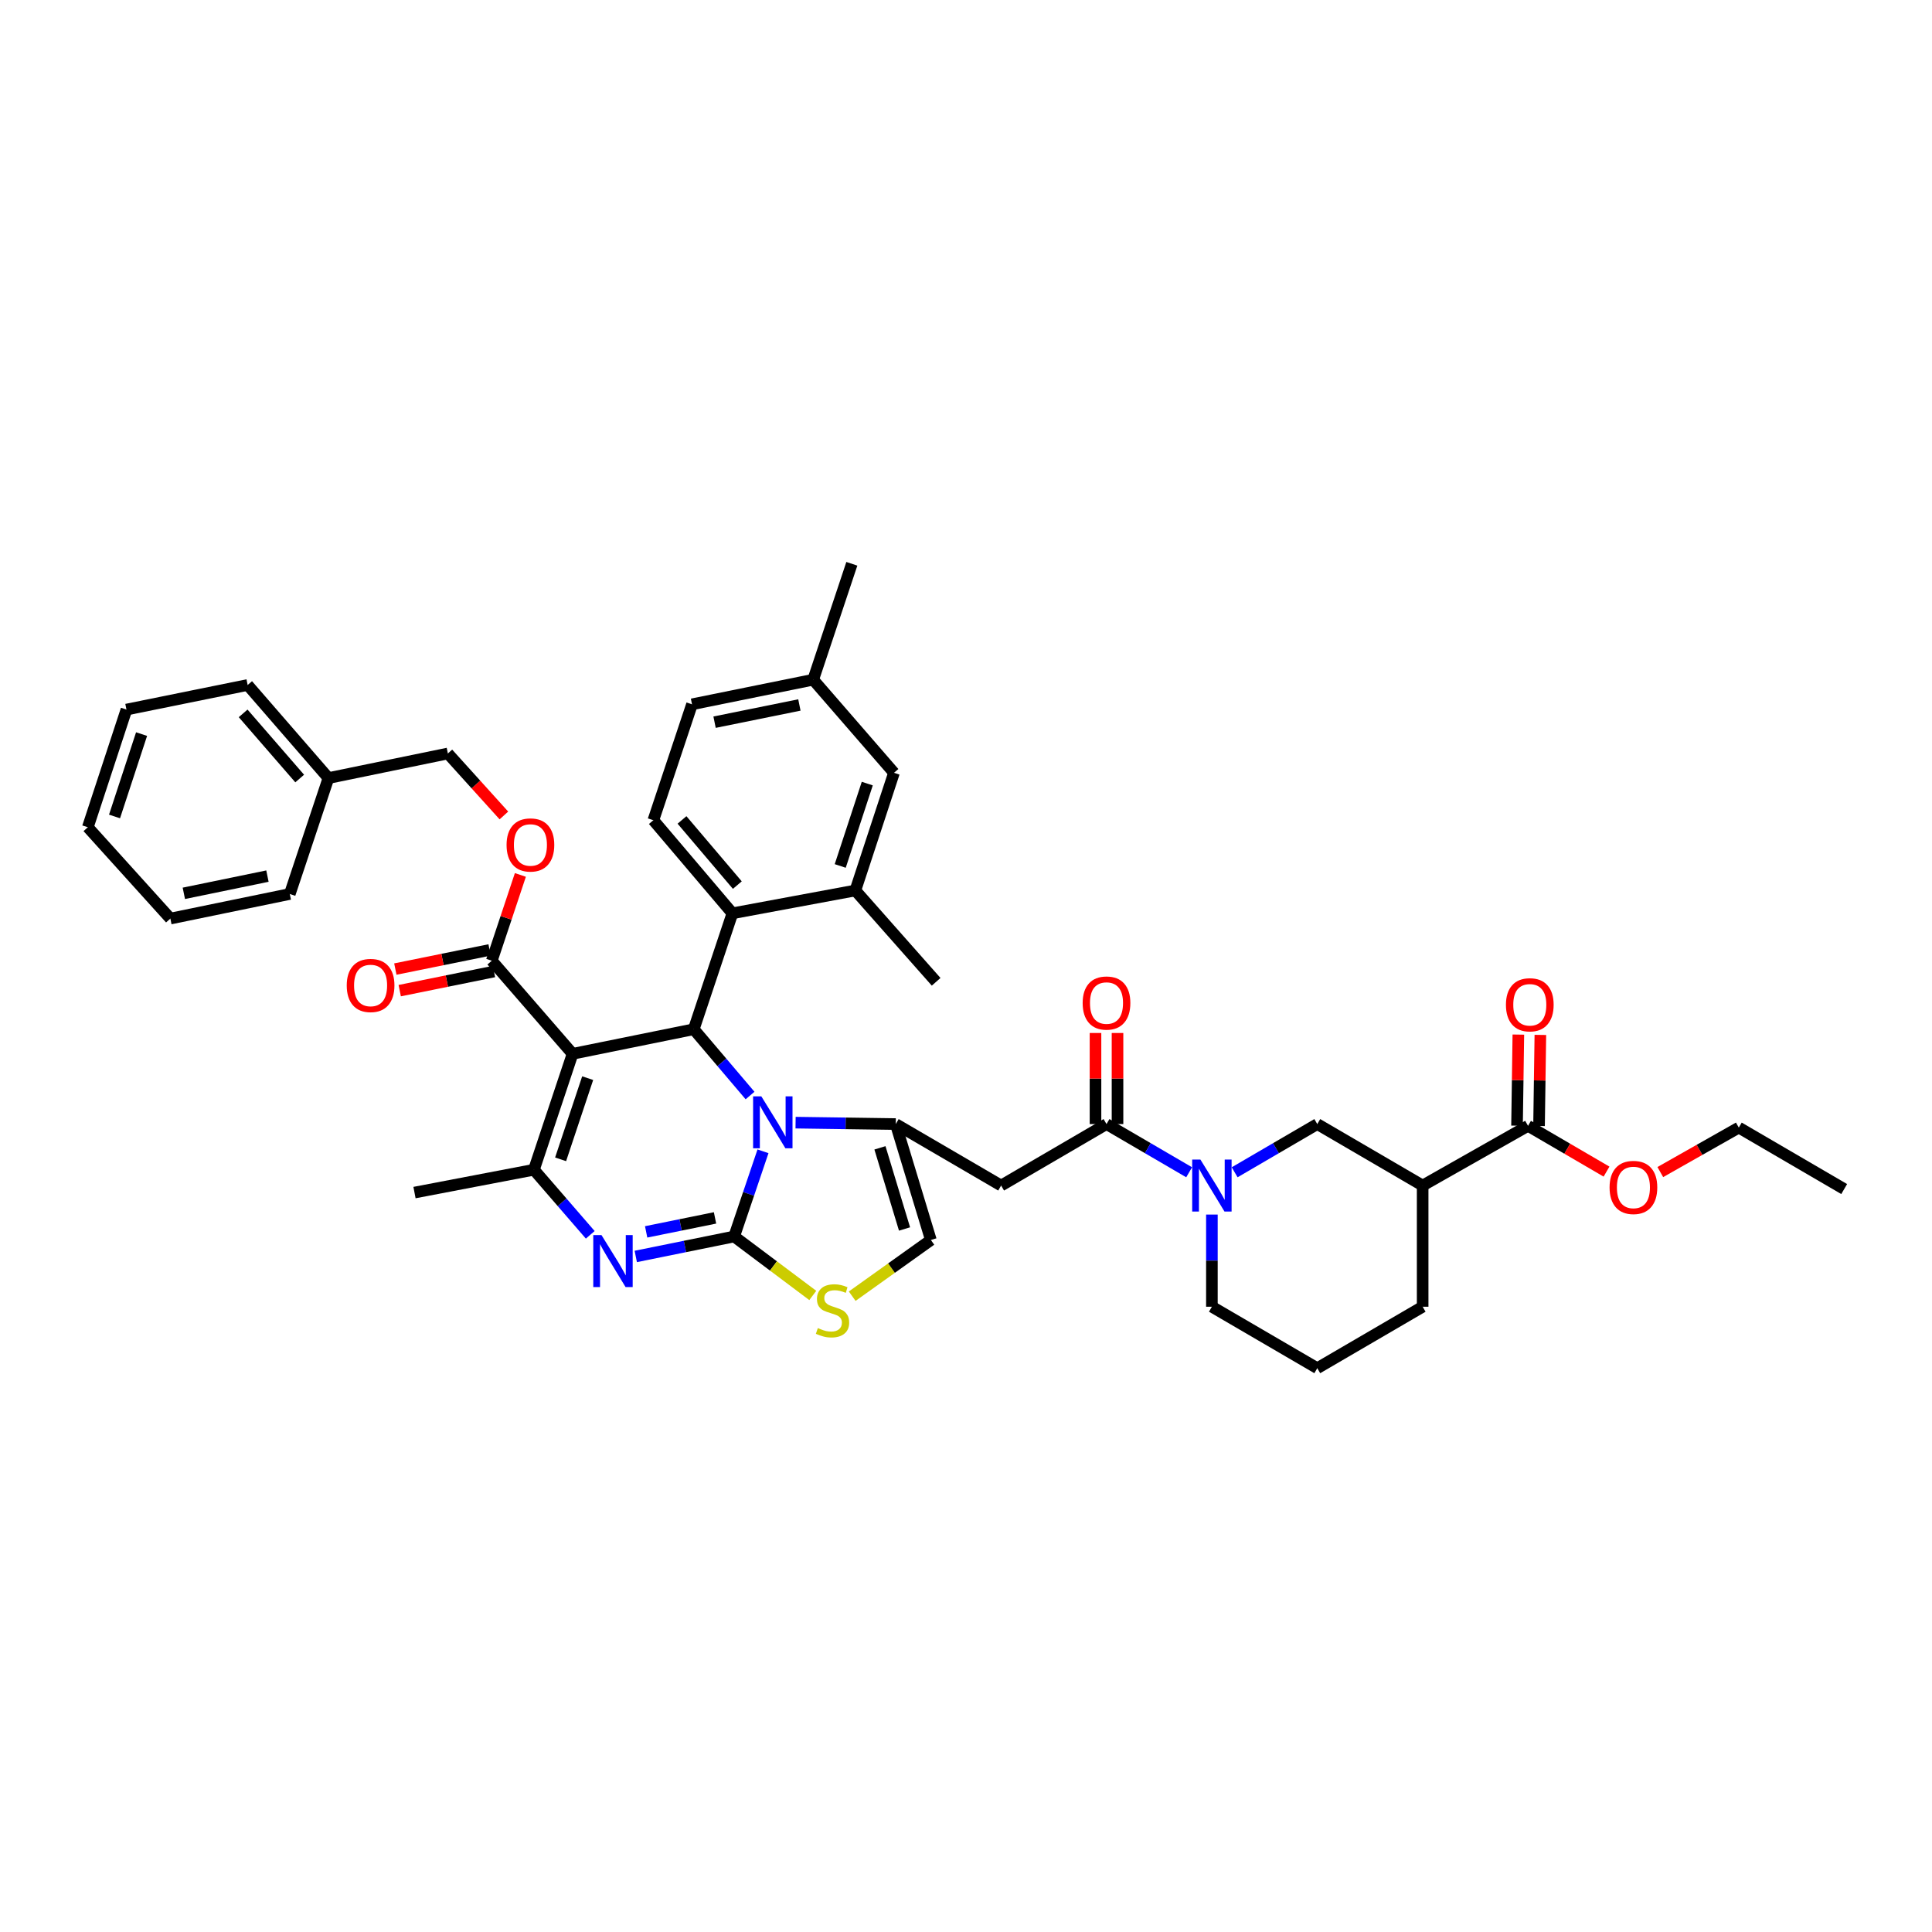 <?xml version='1.0' encoding='iso-8859-1'?>
<svg version='1.1' baseProfile='full'
              xmlns='http://www.w3.org/2000/svg'
                      xmlns:rdkit='http://www.rdkit.org/xml'
                      xmlns:xlink='http://www.w3.org/1999/xlink'
                  xml:space='preserve'
width='1000px' height='1000px' viewBox='0 0 1000 1000'>
<!-- END OF HEADER -->
<rect style='opacity:1.0;fill:#FFFFFF;stroke:none' width='1000' height='1000' x='0' y='0'> </rect>
<path class='bond-0' d='M 790.907,582.728 L 736.363,613.64' style='fill:none;fill-rule:evenodd;stroke:#000000;stroke-width:6px;stroke-linecap:butt;stroke-linejoin:miter;stroke-opacity:1' />
<path class='bond-1' d='M 790.907,582.728 L 811.221,594.576' style='fill:none;fill-rule:evenodd;stroke:#000000;stroke-width:6px;stroke-linecap:butt;stroke-linejoin:miter;stroke-opacity:1' />
<path class='bond-1' d='M 811.221,594.576 L 831.534,606.424' style='fill:none;fill-rule:evenodd;stroke:#FF0000;stroke-width:6px;stroke-linecap:butt;stroke-linejoin:miter;stroke-opacity:1' />
<path class='bond-2' d='M 796.604,582.81 L 796.947,559.238' style='fill:none;fill-rule:evenodd;stroke:#000000;stroke-width:6px;stroke-linecap:butt;stroke-linejoin:miter;stroke-opacity:1' />
<path class='bond-2' d='M 796.947,559.238 L 797.289,535.665' style='fill:none;fill-rule:evenodd;stroke:#FF0000;stroke-width:6px;stroke-linecap:butt;stroke-linejoin:miter;stroke-opacity:1' />
<path class='bond-2' d='M 785.21,582.645 L 785.553,559.072' style='fill:none;fill-rule:evenodd;stroke:#000000;stroke-width:6px;stroke-linecap:butt;stroke-linejoin:miter;stroke-opacity:1' />
<path class='bond-2' d='M 785.553,559.072 L 785.896,535.5' style='fill:none;fill-rule:evenodd;stroke:#FF0000;stroke-width:6px;stroke-linecap:butt;stroke-linejoin:miter;stroke-opacity:1' />
<path class='bond-3' d='M 572.725,581.816 L 594.112,594.292' style='fill:none;fill-rule:evenodd;stroke:#000000;stroke-width:6px;stroke-linecap:butt;stroke-linejoin:miter;stroke-opacity:1' />
<path class='bond-3' d='M 594.112,594.292 L 615.498,606.769' style='fill:none;fill-rule:evenodd;stroke:#0000FF;stroke-width:6px;stroke-linecap:butt;stroke-linejoin:miter;stroke-opacity:1' />
<path class='bond-4' d='M 578.423,581.816 L 578.423,558.246' style='fill:none;fill-rule:evenodd;stroke:#000000;stroke-width:6px;stroke-linecap:butt;stroke-linejoin:miter;stroke-opacity:1' />
<path class='bond-4' d='M 578.423,558.246 L 578.423,534.677' style='fill:none;fill-rule:evenodd;stroke:#FF0000;stroke-width:6px;stroke-linecap:butt;stroke-linejoin:miter;stroke-opacity:1' />
<path class='bond-4' d='M 567.028,581.816 L 567.028,558.246' style='fill:none;fill-rule:evenodd;stroke:#000000;stroke-width:6px;stroke-linecap:butt;stroke-linejoin:miter;stroke-opacity:1' />
<path class='bond-4' d='M 567.028,558.246 L 567.028,534.677' style='fill:none;fill-rule:evenodd;stroke:#FF0000;stroke-width:6px;stroke-linecap:butt;stroke-linejoin:miter;stroke-opacity:1' />
<path class='bond-5' d='M 572.725,581.816 L 518.181,613.64' style='fill:none;fill-rule:evenodd;stroke:#000000;stroke-width:6px;stroke-linecap:butt;stroke-linejoin:miter;stroke-opacity:1' />
<path class='bond-6' d='M 627.276,628.654 L 627.276,652.508' style='fill:none;fill-rule:evenodd;stroke:#0000FF;stroke-width:6px;stroke-linecap:butt;stroke-linejoin:miter;stroke-opacity:1' />
<path class='bond-6' d='M 627.276,652.508 L 627.276,676.363' style='fill:none;fill-rule:evenodd;stroke:#000000;stroke-width:6px;stroke-linecap:butt;stroke-linejoin:miter;stroke-opacity:1' />
<path class='bond-7' d='M 639.053,606.768 L 660.436,594.292' style='fill:none;fill-rule:evenodd;stroke:#0000FF;stroke-width:6px;stroke-linecap:butt;stroke-linejoin:miter;stroke-opacity:1' />
<path class='bond-7' d='M 660.436,594.292 L 681.819,581.816' style='fill:none;fill-rule:evenodd;stroke:#000000;stroke-width:6px;stroke-linecap:butt;stroke-linejoin:miter;stroke-opacity:1' />
<path class='bond-8' d='M 736.363,613.64 L 681.819,581.816' style='fill:none;fill-rule:evenodd;stroke:#000000;stroke-width:6px;stroke-linecap:butt;stroke-linejoin:miter;stroke-opacity:1' />
<path class='bond-9' d='M 736.363,613.64 L 736.363,676.363' style='fill:none;fill-rule:evenodd;stroke:#000000;stroke-width:6px;stroke-linecap:butt;stroke-linejoin:miter;stroke-opacity:1' />
<path class='bond-10' d='M 329.074,650.336 L 354.536,645.168' style='fill:none;fill-rule:evenodd;stroke:#0000FF;stroke-width:6px;stroke-linecap:butt;stroke-linejoin:miter;stroke-opacity:1' />
<path class='bond-10' d='M 354.536,645.168 L 379.998,640' style='fill:none;fill-rule:evenodd;stroke:#000000;stroke-width:6px;stroke-linecap:butt;stroke-linejoin:miter;stroke-opacity:1' />
<path class='bond-10' d='M 334.446,637.618 L 352.269,634.001' style='fill:none;fill-rule:evenodd;stroke:#0000FF;stroke-width:6px;stroke-linecap:butt;stroke-linejoin:miter;stroke-opacity:1' />
<path class='bond-10' d='M 352.269,634.001 L 370.093,630.383' style='fill:none;fill-rule:evenodd;stroke:#000000;stroke-width:6px;stroke-linecap:butt;stroke-linejoin:miter;stroke-opacity:1' />
<path class='bond-11' d='M 305.514,639.14 L 290.937,622.297' style='fill:none;fill-rule:evenodd;stroke:#0000FF;stroke-width:6px;stroke-linecap:butt;stroke-linejoin:miter;stroke-opacity:1' />
<path class='bond-11' d='M 290.937,622.297 L 276.361,605.454' style='fill:none;fill-rule:evenodd;stroke:#000000;stroke-width:6px;stroke-linecap:butt;stroke-linejoin:miter;stroke-opacity:1' />
<path class='bond-12' d='M 359.089,532.729 L 373.656,549.884' style='fill:none;fill-rule:evenodd;stroke:#000000;stroke-width:6px;stroke-linecap:butt;stroke-linejoin:miter;stroke-opacity:1' />
<path class='bond-12' d='M 373.656,549.884 L 388.224,567.04' style='fill:none;fill-rule:evenodd;stroke:#0000FF;stroke-width:6px;stroke-linecap:butt;stroke-linejoin:miter;stroke-opacity:1' />
<path class='bond-13' d='M 359.089,532.729 L 296.366,545.453' style='fill:none;fill-rule:evenodd;stroke:#000000;stroke-width:6px;stroke-linecap:butt;stroke-linejoin:miter;stroke-opacity:1' />
<path class='bond-14' d='M 359.089,532.729 L 379.093,472.728' style='fill:none;fill-rule:evenodd;stroke:#000000;stroke-width:6px;stroke-linecap:butt;stroke-linejoin:miter;stroke-opacity:1' />
<path class='bond-15' d='M 296.366,545.453 L 254.546,497.272' style='fill:none;fill-rule:evenodd;stroke:#000000;stroke-width:6px;stroke-linecap:butt;stroke-linejoin:miter;stroke-opacity:1' />
<path class='bond-16' d='M 296.366,545.453 L 276.361,605.454' style='fill:none;fill-rule:evenodd;stroke:#000000;stroke-width:6px;stroke-linecap:butt;stroke-linejoin:miter;stroke-opacity:1' />
<path class='bond-16' d='M 304.175,558.057 L 290.172,600.058' style='fill:none;fill-rule:evenodd;stroke:#000000;stroke-width:6px;stroke-linecap:butt;stroke-linejoin:miter;stroke-opacity:1' />
<path class='bond-17' d='M 276.361,605.454 L 214.543,617.273' style='fill:none;fill-rule:evenodd;stroke:#000000;stroke-width:6px;stroke-linecap:butt;stroke-linejoin:miter;stroke-opacity:1' />
<path class='bond-18' d='M 394.923,595.916 L 387.46,617.958' style='fill:none;fill-rule:evenodd;stroke:#0000FF;stroke-width:6px;stroke-linecap:butt;stroke-linejoin:miter;stroke-opacity:1' />
<path class='bond-18' d='M 387.46,617.958 L 379.998,640' style='fill:none;fill-rule:evenodd;stroke:#000000;stroke-width:6px;stroke-linecap:butt;stroke-linejoin:miter;stroke-opacity:1' />
<path class='bond-19' d='M 411.792,581.078 L 437.715,581.447' style='fill:none;fill-rule:evenodd;stroke:#0000FF;stroke-width:6px;stroke-linecap:butt;stroke-linejoin:miter;stroke-opacity:1' />
<path class='bond-19' d='M 437.715,581.447 L 463.637,581.816' style='fill:none;fill-rule:evenodd;stroke:#000000;stroke-width:6px;stroke-linecap:butt;stroke-linejoin:miter;stroke-opacity:1' />
<path class='bond-20' d='M 379.998,640 L 400.347,655.26' style='fill:none;fill-rule:evenodd;stroke:#000000;stroke-width:6px;stroke-linecap:butt;stroke-linejoin:miter;stroke-opacity:1' />
<path class='bond-20' d='M 400.347,655.26 L 420.695,670.52' style='fill:none;fill-rule:evenodd;stroke:#CCCC00;stroke-width:6px;stroke-linecap:butt;stroke-linejoin:miter;stroke-opacity:1' />
<path class='bond-21' d='M 441.095,670.904 L 461.457,656.36' style='fill:none;fill-rule:evenodd;stroke:#CCCC00;stroke-width:6px;stroke-linecap:butt;stroke-linejoin:miter;stroke-opacity:1' />
<path class='bond-21' d='M 461.457,656.36 L 481.819,641.817' style='fill:none;fill-rule:evenodd;stroke:#000000;stroke-width:6px;stroke-linecap:butt;stroke-linejoin:miter;stroke-opacity:1' />
<path class='bond-22' d='M 481.819,641.817 L 463.637,581.816' style='fill:none;fill-rule:evenodd;stroke:#000000;stroke-width:6px;stroke-linecap:butt;stroke-linejoin:miter;stroke-opacity:1' />
<path class='bond-22' d='M 468.186,636.121 L 455.459,594.121' style='fill:none;fill-rule:evenodd;stroke:#000000;stroke-width:6px;stroke-linecap:butt;stroke-linejoin:miter;stroke-opacity:1' />
<path class='bond-23' d='M 463.637,581.816 L 518.181,613.64' style='fill:none;fill-rule:evenodd;stroke:#000000;stroke-width:6px;stroke-linecap:butt;stroke-linejoin:miter;stroke-opacity:1' />
<path class='bond-24' d='M 358.183,364.545 L 420.906,351.815' style='fill:none;fill-rule:evenodd;stroke:#000000;stroke-width:6px;stroke-linecap:butt;stroke-linejoin:miter;stroke-opacity:1' />
<path class='bond-24' d='M 369.858,373.803 L 413.764,364.892' style='fill:none;fill-rule:evenodd;stroke:#000000;stroke-width:6px;stroke-linecap:butt;stroke-linejoin:miter;stroke-opacity:1' />
<path class='bond-25' d='M 358.183,364.545 L 338.179,424.546' style='fill:none;fill-rule:evenodd;stroke:#000000;stroke-width:6px;stroke-linecap:butt;stroke-linejoin:miter;stroke-opacity:1' />
<path class='bond-26' d='M 254.546,497.272 L 261.946,475.07' style='fill:none;fill-rule:evenodd;stroke:#000000;stroke-width:6px;stroke-linecap:butt;stroke-linejoin:miter;stroke-opacity:1' />
<path class='bond-26' d='M 261.946,475.07 L 269.346,452.868' style='fill:none;fill-rule:evenodd;stroke:#FF0000;stroke-width:6px;stroke-linecap:butt;stroke-linejoin:miter;stroke-opacity:1' />
<path class='bond-27' d='M 253.413,491.688 L 229.02,496.638' style='fill:none;fill-rule:evenodd;stroke:#000000;stroke-width:6px;stroke-linecap:butt;stroke-linejoin:miter;stroke-opacity:1' />
<path class='bond-27' d='M 229.02,496.638 L 204.628,501.589' style='fill:none;fill-rule:evenodd;stroke:#FF0000;stroke-width:6px;stroke-linecap:butt;stroke-linejoin:miter;stroke-opacity:1' />
<path class='bond-27' d='M 255.679,502.855 L 231.287,507.806' style='fill:none;fill-rule:evenodd;stroke:#000000;stroke-width:6px;stroke-linecap:butt;stroke-linejoin:miter;stroke-opacity:1' />
<path class='bond-27' d='M 231.287,507.806 L 206.895,512.756' style='fill:none;fill-rule:evenodd;stroke:#FF0000;stroke-width:6px;stroke-linecap:butt;stroke-linejoin:miter;stroke-opacity:1' />
<path class='bond-28' d='M 260.814,422.08 L 246.317,406.04' style='fill:none;fill-rule:evenodd;stroke:#FF0000;stroke-width:6px;stroke-linecap:butt;stroke-linejoin:miter;stroke-opacity:1' />
<path class='bond-28' d='M 246.317,406.04 L 231.819,390.001' style='fill:none;fill-rule:evenodd;stroke:#000000;stroke-width:6px;stroke-linecap:butt;stroke-linejoin:miter;stroke-opacity:1' />
<path class='bond-29' d='M 420.906,351.815 L 462.726,400.003' style='fill:none;fill-rule:evenodd;stroke:#000000;stroke-width:6px;stroke-linecap:butt;stroke-linejoin:miter;stroke-opacity:1' />
<path class='bond-30' d='M 420.906,351.815 L 440.911,291.82' style='fill:none;fill-rule:evenodd;stroke:#000000;stroke-width:6px;stroke-linecap:butt;stroke-linejoin:miter;stroke-opacity:1' />
<path class='bond-31' d='M 462.726,400.003 L 442.728,460.909' style='fill:none;fill-rule:evenodd;stroke:#000000;stroke-width:6px;stroke-linecap:butt;stroke-linejoin:miter;stroke-opacity:1' />
<path class='bond-31' d='M 448.9,405.584 L 434.901,448.218' style='fill:none;fill-rule:evenodd;stroke:#000000;stroke-width:6px;stroke-linecap:butt;stroke-linejoin:miter;stroke-opacity:1' />
<path class='bond-32' d='M 231.819,390.001 L 170.002,402.725' style='fill:none;fill-rule:evenodd;stroke:#000000;stroke-width:6px;stroke-linecap:butt;stroke-linejoin:miter;stroke-opacity:1' />
<path class='bond-33' d='M 170.002,402.725 L 128.182,354.543' style='fill:none;fill-rule:evenodd;stroke:#000000;stroke-width:6px;stroke-linecap:butt;stroke-linejoin:miter;stroke-opacity:1' />
<path class='bond-33' d='M 155.123,402.967 L 125.849,369.24' style='fill:none;fill-rule:evenodd;stroke:#000000;stroke-width:6px;stroke-linecap:butt;stroke-linejoin:miter;stroke-opacity:1' />
<path class='bond-34' d='M 170.002,402.725 L 149.997,462.726' style='fill:none;fill-rule:evenodd;stroke:#000000;stroke-width:6px;stroke-linecap:butt;stroke-linejoin:miter;stroke-opacity:1' />
<path class='bond-35' d='M 128.182,354.543 L 65.453,367.274' style='fill:none;fill-rule:evenodd;stroke:#000000;stroke-width:6px;stroke-linecap:butt;stroke-linejoin:miter;stroke-opacity:1' />
<path class='bond-36' d='M 65.453,367.274 L 45.455,428.18' style='fill:none;fill-rule:evenodd;stroke:#000000;stroke-width:6px;stroke-linecap:butt;stroke-linejoin:miter;stroke-opacity:1' />
<path class='bond-36' d='M 73.279,379.965 L 59.281,422.599' style='fill:none;fill-rule:evenodd;stroke:#000000;stroke-width:6px;stroke-linecap:butt;stroke-linejoin:miter;stroke-opacity:1' />
<path class='bond-37' d='M 45.455,428.18 L 88.179,475.456' style='fill:none;fill-rule:evenodd;stroke:#000000;stroke-width:6px;stroke-linecap:butt;stroke-linejoin:miter;stroke-opacity:1' />
<path class='bond-38' d='M 88.179,475.456 L 149.997,462.726' style='fill:none;fill-rule:evenodd;stroke:#000000;stroke-width:6px;stroke-linecap:butt;stroke-linejoin:miter;stroke-opacity:1' />
<path class='bond-38' d='M 95.154,462.386 L 138.426,453.475' style='fill:none;fill-rule:evenodd;stroke:#000000;stroke-width:6px;stroke-linecap:butt;stroke-linejoin:miter;stroke-opacity:1' />
<path class='bond-39' d='M 442.728,460.909 L 379.093,472.728' style='fill:none;fill-rule:evenodd;stroke:#000000;stroke-width:6px;stroke-linecap:butt;stroke-linejoin:miter;stroke-opacity:1' />
<path class='bond-40' d='M 442.728,460.909 L 484.547,508.179' style='fill:none;fill-rule:evenodd;stroke:#000000;stroke-width:6px;stroke-linecap:butt;stroke-linejoin:miter;stroke-opacity:1' />
<path class='bond-41' d='M 379.093,472.728 L 338.179,424.546' style='fill:none;fill-rule:evenodd;stroke:#000000;stroke-width:6px;stroke-linecap:butt;stroke-linejoin:miter;stroke-opacity:1' />
<path class='bond-41' d='M 381.642,458.125 L 353.002,424.398' style='fill:none;fill-rule:evenodd;stroke:#000000;stroke-width:6px;stroke-linecap:butt;stroke-linejoin:miter;stroke-opacity:1' />
<path class='bond-42' d='M 859.369,606.662 L 879.685,595.151' style='fill:none;fill-rule:evenodd;stroke:#FF0000;stroke-width:6px;stroke-linecap:butt;stroke-linejoin:miter;stroke-opacity:1' />
<path class='bond-42' d='M 879.685,595.151 L 900.002,583.639' style='fill:none;fill-rule:evenodd;stroke:#000000;stroke-width:6px;stroke-linecap:butt;stroke-linejoin:miter;stroke-opacity:1' />
<path class='bond-43' d='M 736.363,676.363 L 681.819,708.18' style='fill:none;fill-rule:evenodd;stroke:#000000;stroke-width:6px;stroke-linecap:butt;stroke-linejoin:miter;stroke-opacity:1' />
<path class='bond-44' d='M 627.276,676.363 L 681.819,708.18' style='fill:none;fill-rule:evenodd;stroke:#000000;stroke-width:6px;stroke-linecap:butt;stroke-linejoin:miter;stroke-opacity:1' />
<path class='bond-45' d='M 900.002,583.639 L 954.545,615.456' style='fill:none;fill-rule:evenodd;stroke:#000000;stroke-width:6px;stroke-linecap:butt;stroke-linejoin:miter;stroke-opacity:1' />
<path  class='atom-2' d='M 621.331 600.193
L 630.143 614.437
Q 631.017 615.843, 632.422 618.387
Q 633.828 620.932, 633.904 621.084
L 633.904 600.193
L 637.474 600.193
L 637.474 627.086
L 633.79 627.086
L 624.332 611.512
Q 623.23 609.689, 622.053 607.6
Q 620.913 605.511, 620.571 604.865
L 620.571 627.086
L 617.077 627.086
L 617.077 600.193
L 621.331 600.193
' fill='#0000FF'/>
<path  class='atom-3' d='M 560.381 519.169
Q 560.381 512.712, 563.571 509.103
Q 566.762 505.495, 572.725 505.495
Q 578.689 505.495, 581.879 509.103
Q 585.07 512.712, 585.07 519.169
Q 585.07 525.702, 581.841 529.424
Q 578.613 533.109, 572.725 533.109
Q 566.8 533.109, 563.571 529.424
Q 560.381 525.74, 560.381 519.169
M 572.725 530.07
Q 576.827 530.07, 579.03 527.335
Q 581.271 524.562, 581.271 519.169
Q 581.271 513.889, 579.03 511.23
Q 576.827 508.534, 572.725 508.534
Q 568.623 508.534, 566.382 511.192
Q 564.179 513.851, 564.179 519.169
Q 564.179 524.6, 566.382 527.335
Q 568.623 530.07, 572.725 530.07
' fill='#FF0000'/>
<path  class='atom-5' d='M 311.331 639.285
L 320.143 653.528
Q 321.017 654.934, 322.422 657.479
Q 323.827 660.023, 323.903 660.175
L 323.903 639.285
L 327.474 639.285
L 327.474 666.177
L 323.789 666.177
L 314.332 650.604
Q 313.23 648.78, 312.053 646.691
Q 310.913 644.602, 310.571 643.956
L 310.571 666.177
L 307.077 666.177
L 307.077 639.285
L 311.331 639.285
' fill='#0000FF'/>
<path  class='atom-9' d='M 394.058 567.465
L 402.871 581.708
Q 403.744 583.114, 405.15 585.659
Q 406.555 588.203, 406.631 588.355
L 406.631 567.465
L 410.201 567.465
L 410.201 594.357
L 406.517 594.357
L 397.059 578.784
Q 395.958 576.96, 394.78 574.871
Q 393.641 572.782, 393.299 572.137
L 393.299 594.357
L 389.804 594.357
L 389.804 567.465
L 394.058 567.465
' fill='#0000FF'/>
<path  class='atom-11' d='M 423.312 687.409
Q 423.616 687.523, 424.869 688.055
Q 426.123 688.587, 427.49 688.929
Q 428.895 689.233, 430.263 689.233
Q 432.808 689.233, 434.289 688.017
Q 435.77 686.764, 435.77 684.599
Q 435.77 683.117, 435.011 682.206
Q 434.289 681.294, 433.149 680.8
Q 432.01 680.306, 430.111 679.737
Q 427.718 679.015, 426.275 678.331
Q 424.869 677.648, 423.844 676.204
Q 422.856 674.761, 422.856 672.33
Q 422.856 668.949, 425.135 666.86
Q 427.452 664.771, 432.01 664.771
Q 435.125 664.771, 438.657 666.253
L 437.783 669.177
Q 434.555 667.848, 432.124 667.848
Q 429.503 667.848, 428.06 668.949
Q 426.616 670.013, 426.654 671.874
Q 426.654 673.318, 427.376 674.191
Q 428.136 675.065, 429.199 675.559
Q 430.301 676.052, 432.124 676.622
Q 434.555 677.382, 435.998 678.141
Q 437.442 678.901, 438.467 680.458
Q 439.531 681.978, 439.531 684.599
Q 439.531 688.321, 437.024 690.334
Q 434.555 692.309, 430.415 692.309
Q 428.022 692.309, 426.199 691.777
Q 424.413 691.284, 422.286 690.41
L 423.312 687.409
' fill='#CCCC00'/>
<path  class='atom-17' d='M 262.2 437.347
Q 262.2 430.889, 265.39 427.281
Q 268.581 423.673, 274.544 423.673
Q 280.508 423.673, 283.698 427.281
Q 286.889 430.889, 286.889 437.347
Q 286.889 443.88, 283.66 447.602
Q 280.432 451.286, 274.544 451.286
Q 268.619 451.286, 265.39 447.602
Q 262.2 443.918, 262.2 437.347
M 274.544 448.248
Q 278.646 448.248, 280.849 445.513
Q 283.09 442.74, 283.09 437.347
Q 283.09 432.067, 280.849 429.408
Q 278.646 426.711, 274.544 426.711
Q 270.442 426.711, 268.201 429.37
Q 265.998 432.029, 265.998 437.347
Q 265.998 442.778, 268.201 445.513
Q 270.442 448.248, 274.544 448.248
' fill='#FF0000'/>
<path  class='atom-18' d='M 179.472 510.078
Q 179.472 503.621, 182.663 500.013
Q 185.853 496.404, 191.817 496.404
Q 197.78 496.404, 200.971 500.013
Q 204.161 503.621, 204.161 510.078
Q 204.161 516.611, 200.933 520.334
Q 197.704 524.018, 191.817 524.018
Q 185.891 524.018, 182.663 520.334
Q 179.472 516.649, 179.472 510.078
M 191.817 520.979
Q 195.919 520.979, 198.122 518.245
Q 200.363 515.472, 200.363 510.078
Q 200.363 504.799, 198.122 502.14
Q 195.919 499.443, 191.817 499.443
Q 187.714 499.443, 185.473 502.102
Q 183.27 504.761, 183.27 510.078
Q 183.27 515.51, 185.473 518.245
Q 187.714 520.979, 191.817 520.979
' fill='#FF0000'/>
<path  class='atom-34' d='M 833.113 614.621
Q 833.113 608.164, 836.304 604.555
Q 839.494 600.947, 845.458 600.947
Q 851.421 600.947, 854.612 604.555
Q 857.802 608.164, 857.802 614.621
Q 857.802 621.154, 854.574 624.876
Q 851.345 628.561, 845.458 628.561
Q 839.532 628.561, 836.304 624.876
Q 833.113 621.192, 833.113 614.621
M 845.458 625.522
Q 849.56 625.522, 851.763 622.787
Q 854.004 620.014, 854.004 614.621
Q 854.004 609.341, 851.763 606.682
Q 849.56 603.985, 845.458 603.985
Q 841.355 603.985, 839.114 606.644
Q 836.911 609.303, 836.911 614.621
Q 836.911 620.052, 839.114 622.787
Q 841.355 625.522, 845.458 625.522
' fill='#FF0000'/>
<path  class='atom-35' d='M 779.474 520.074
Q 779.474 513.617, 782.665 510.009
Q 785.856 506.4, 791.819 506.4
Q 797.782 506.4, 800.973 510.009
Q 804.163 513.617, 804.163 520.074
Q 804.163 526.607, 800.935 530.33
Q 797.706 534.014, 791.819 534.014
Q 785.894 534.014, 782.665 530.33
Q 779.474 526.645, 779.474 520.074
M 791.819 530.975
Q 795.921 530.975, 798.124 528.241
Q 800.365 525.468, 800.365 520.074
Q 800.365 514.794, 798.124 512.136
Q 795.921 509.439, 791.819 509.439
Q 787.717 509.439, 785.476 512.098
Q 783.273 514.756, 783.273 520.074
Q 783.273 525.506, 785.476 528.241
Q 787.717 530.975, 791.819 530.975
' fill='#FF0000'/>
</svg>
